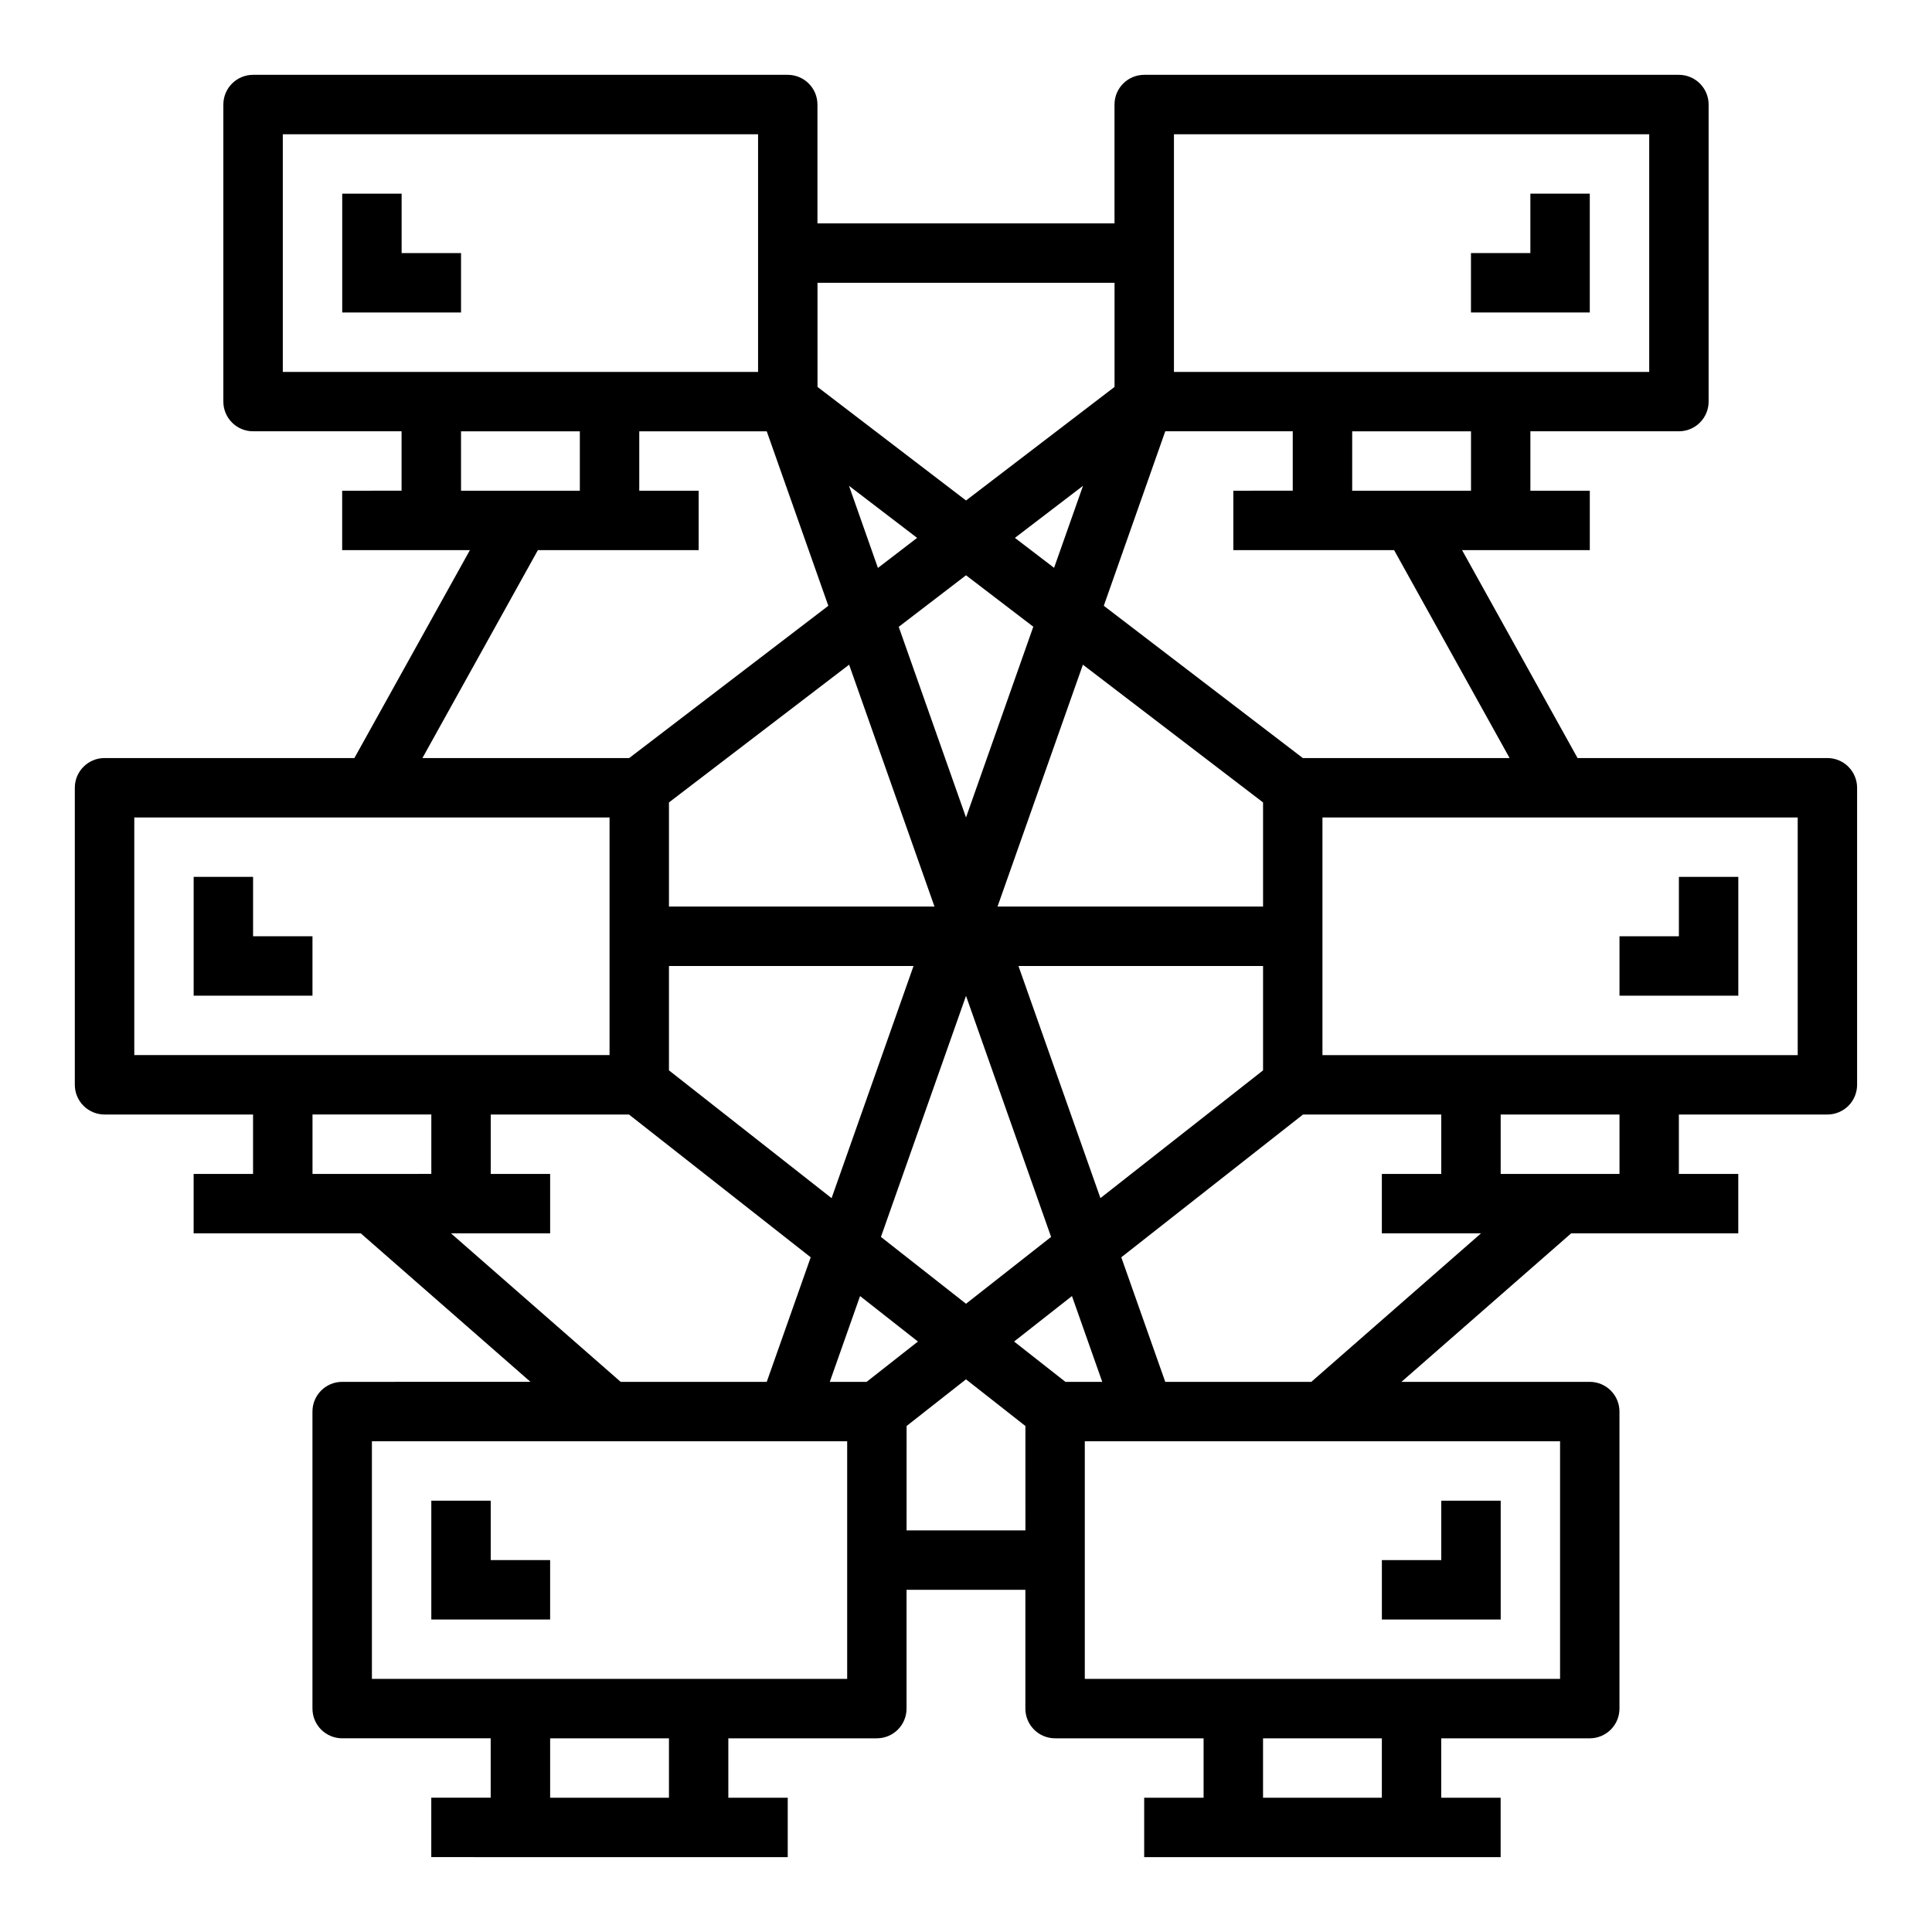 <?xml version="1.0" encoding="UTF-8"?>
<!-- Uploaded to: SVG Repo, www.svgrepo.com, Generator: SVG Repo Mixer Tools -->
<svg fill="#000000" width="800px" height="800px" version="1.1" viewBox="144 144 512 512" xmlns="http://www.w3.org/2000/svg">
 <g>
  <path d="m266.18 211.07h-15.746v-15.746h-15.742v31.488h31.488z"/>
  <path d="m226.81 392.12h-15.742v-15.742h-15.746v31.488h31.488z"/>
  <path d="m289.79 557.44h-15.742v-15.742h-15.746v31.488h31.488z"/>
  <path d="m565.31 195.32h-15.746v15.746h-15.742v15.742h31.488z"/>
  <path d="m628.29 344.89h-66.223l-30.605-55.105h33.852v-15.742h-15.746v-15.746h39.359c2.09 0 4.09-0.828 5.566-2.305 1.477-1.477 2.309-3.477 2.309-5.566v-78.719c0-2.09-0.832-4.09-2.309-5.566-1.477-1.477-3.477-2.309-5.566-2.309h-141.7c-4.348 0-7.871 3.527-7.871 7.875v31.488h-78.723v-31.488c0-2.09-0.828-4.09-2.305-5.566-1.477-1.477-3.477-2.309-5.566-2.309h-141.7c-4.348 0-7.871 3.527-7.871 7.875v78.719c0 2.09 0.828 4.09 2.305 5.566 1.477 1.477 3.477 2.305 5.566 2.305h39.359v15.742l-15.742 0.004v15.742h33.852l-30.613 55.105h-66.215c-4.348 0-7.875 3.523-7.875 7.871v78.723c0 2.086 0.832 4.09 2.309 5.566 1.477 1.473 3.477 2.305 5.566 2.305h39.359v15.742h-15.746v15.742h44.281l44.98 39.359-49.898 0.004c-4.348 0-7.875 3.523-7.875 7.871v78.723c0 2.086 0.832 4.09 2.309 5.566 1.477 1.473 3.477 2.305 5.566 2.305h39.359v15.742h-15.746v15.742l94.465 0.004v-15.746h-15.742v-15.742h39.359c2.086 0 4.09-0.832 5.566-2.305 1.477-1.477 2.305-3.481 2.305-5.566v-31.488h31.488v31.488c0 2.086 0.828 4.09 2.305 5.566 1.477 1.473 3.481 2.305 5.566 2.305h39.359v15.742h-15.742v15.742l94.465 0.004v-15.746h-15.746v-15.742h39.363c2.086 0 4.09-0.832 5.566-2.305 1.477-1.477 2.305-3.481 2.305-5.566v-78.723c0-2.086-0.828-4.09-2.305-5.566-1.477-1.477-3.481-2.305-5.566-2.305h-49.902l44.98-39.359h44.281v-15.746h-15.746v-15.742h39.363c2.086 0 4.09-0.832 5.566-2.305 1.473-1.477 2.305-3.481 2.305-5.566v-78.723c0-2.086-0.832-4.09-2.305-5.566-1.477-1.477-3.481-2.305-5.566-2.305zm-84.234 0h-54.797l-52.742-40.352 16.289-46.242h33.785v15.742l-15.742 0.004v15.742h42.602zm-131.31 154.63 15.336-12.051 8.023 22.734h-9.762zm-12.742-10.012-22.547-17.711 22.547-63.883 22.547 63.883zm-26.34 20.695h-9.762l8.023-22.734 15.336 12.051zm-4.668-237.46 18.051 13.801-10.387 7.965zm31.008 23.711 17.832 13.633-17.832 50.547-17.832-50.516zm23.34-1.977-10.383-7.934 18.051-13.801zm55.379 89.773h-70.367l22.625-64.102 47.742 36.504zm-87.074 0h-70.367v-27.598l47.742-36.504zm-70.367 15.746h64.816l-21.719 61.527-43.098-33.867zm92.621 0h64.82v27.664l-43.098 33.852zm119.93-125.95h-31.488v-15.746h31.488zm-78.723-94.465h125.95v62.977h-125.95zm-15.742 39.359v27.598l-39.359 30.094-39.359-30.094-0.004-27.598zm-220.42-39.359h125.95v62.977h-125.95zm47.23 78.719h31.488v15.742l-31.484 0.004zm20.371 31.488h42.605v-15.742h-15.742v-15.746h33.785l16.32 46.242-52.773 40.352h-54.797zm-106.96 70.848h125.95v62.977h-125.95zm47.23 78.719h31.488v15.742l-31.488 0.004zm36.691 31.488 26.285 0.004v-15.746h-15.742v-15.742h36.637l48.16 37.84-11.652 33.008h-38.707zm57.773 149.57h-31.488v-15.742h31.488zm47.23-31.488h-125.95v-62.977h125.95zm15.742-39.359 0.004-27.66 15.742-12.367 15.742 12.367 0.004 27.66zm125.95 70.848h-31.484v-15.742h31.488zm47.23-31.488h-125.95v-62.977h125.95zm-65.922-78.719h-38.707l-11.652-33.008 48.164-37.84h36.633v15.742h-15.742v15.742h26.285zm81.672-55.105h-31.488v-15.742h31.488zm47.23-31.488h-125.95v-62.977h125.95z"/>
  <path d="m604.67 376.38h-15.746v15.742h-15.742v15.746h31.488z"/>
  <path d="m541.7 541.7h-15.746v15.742h-15.742v15.746h31.488z"/>
 </g>
</svg>